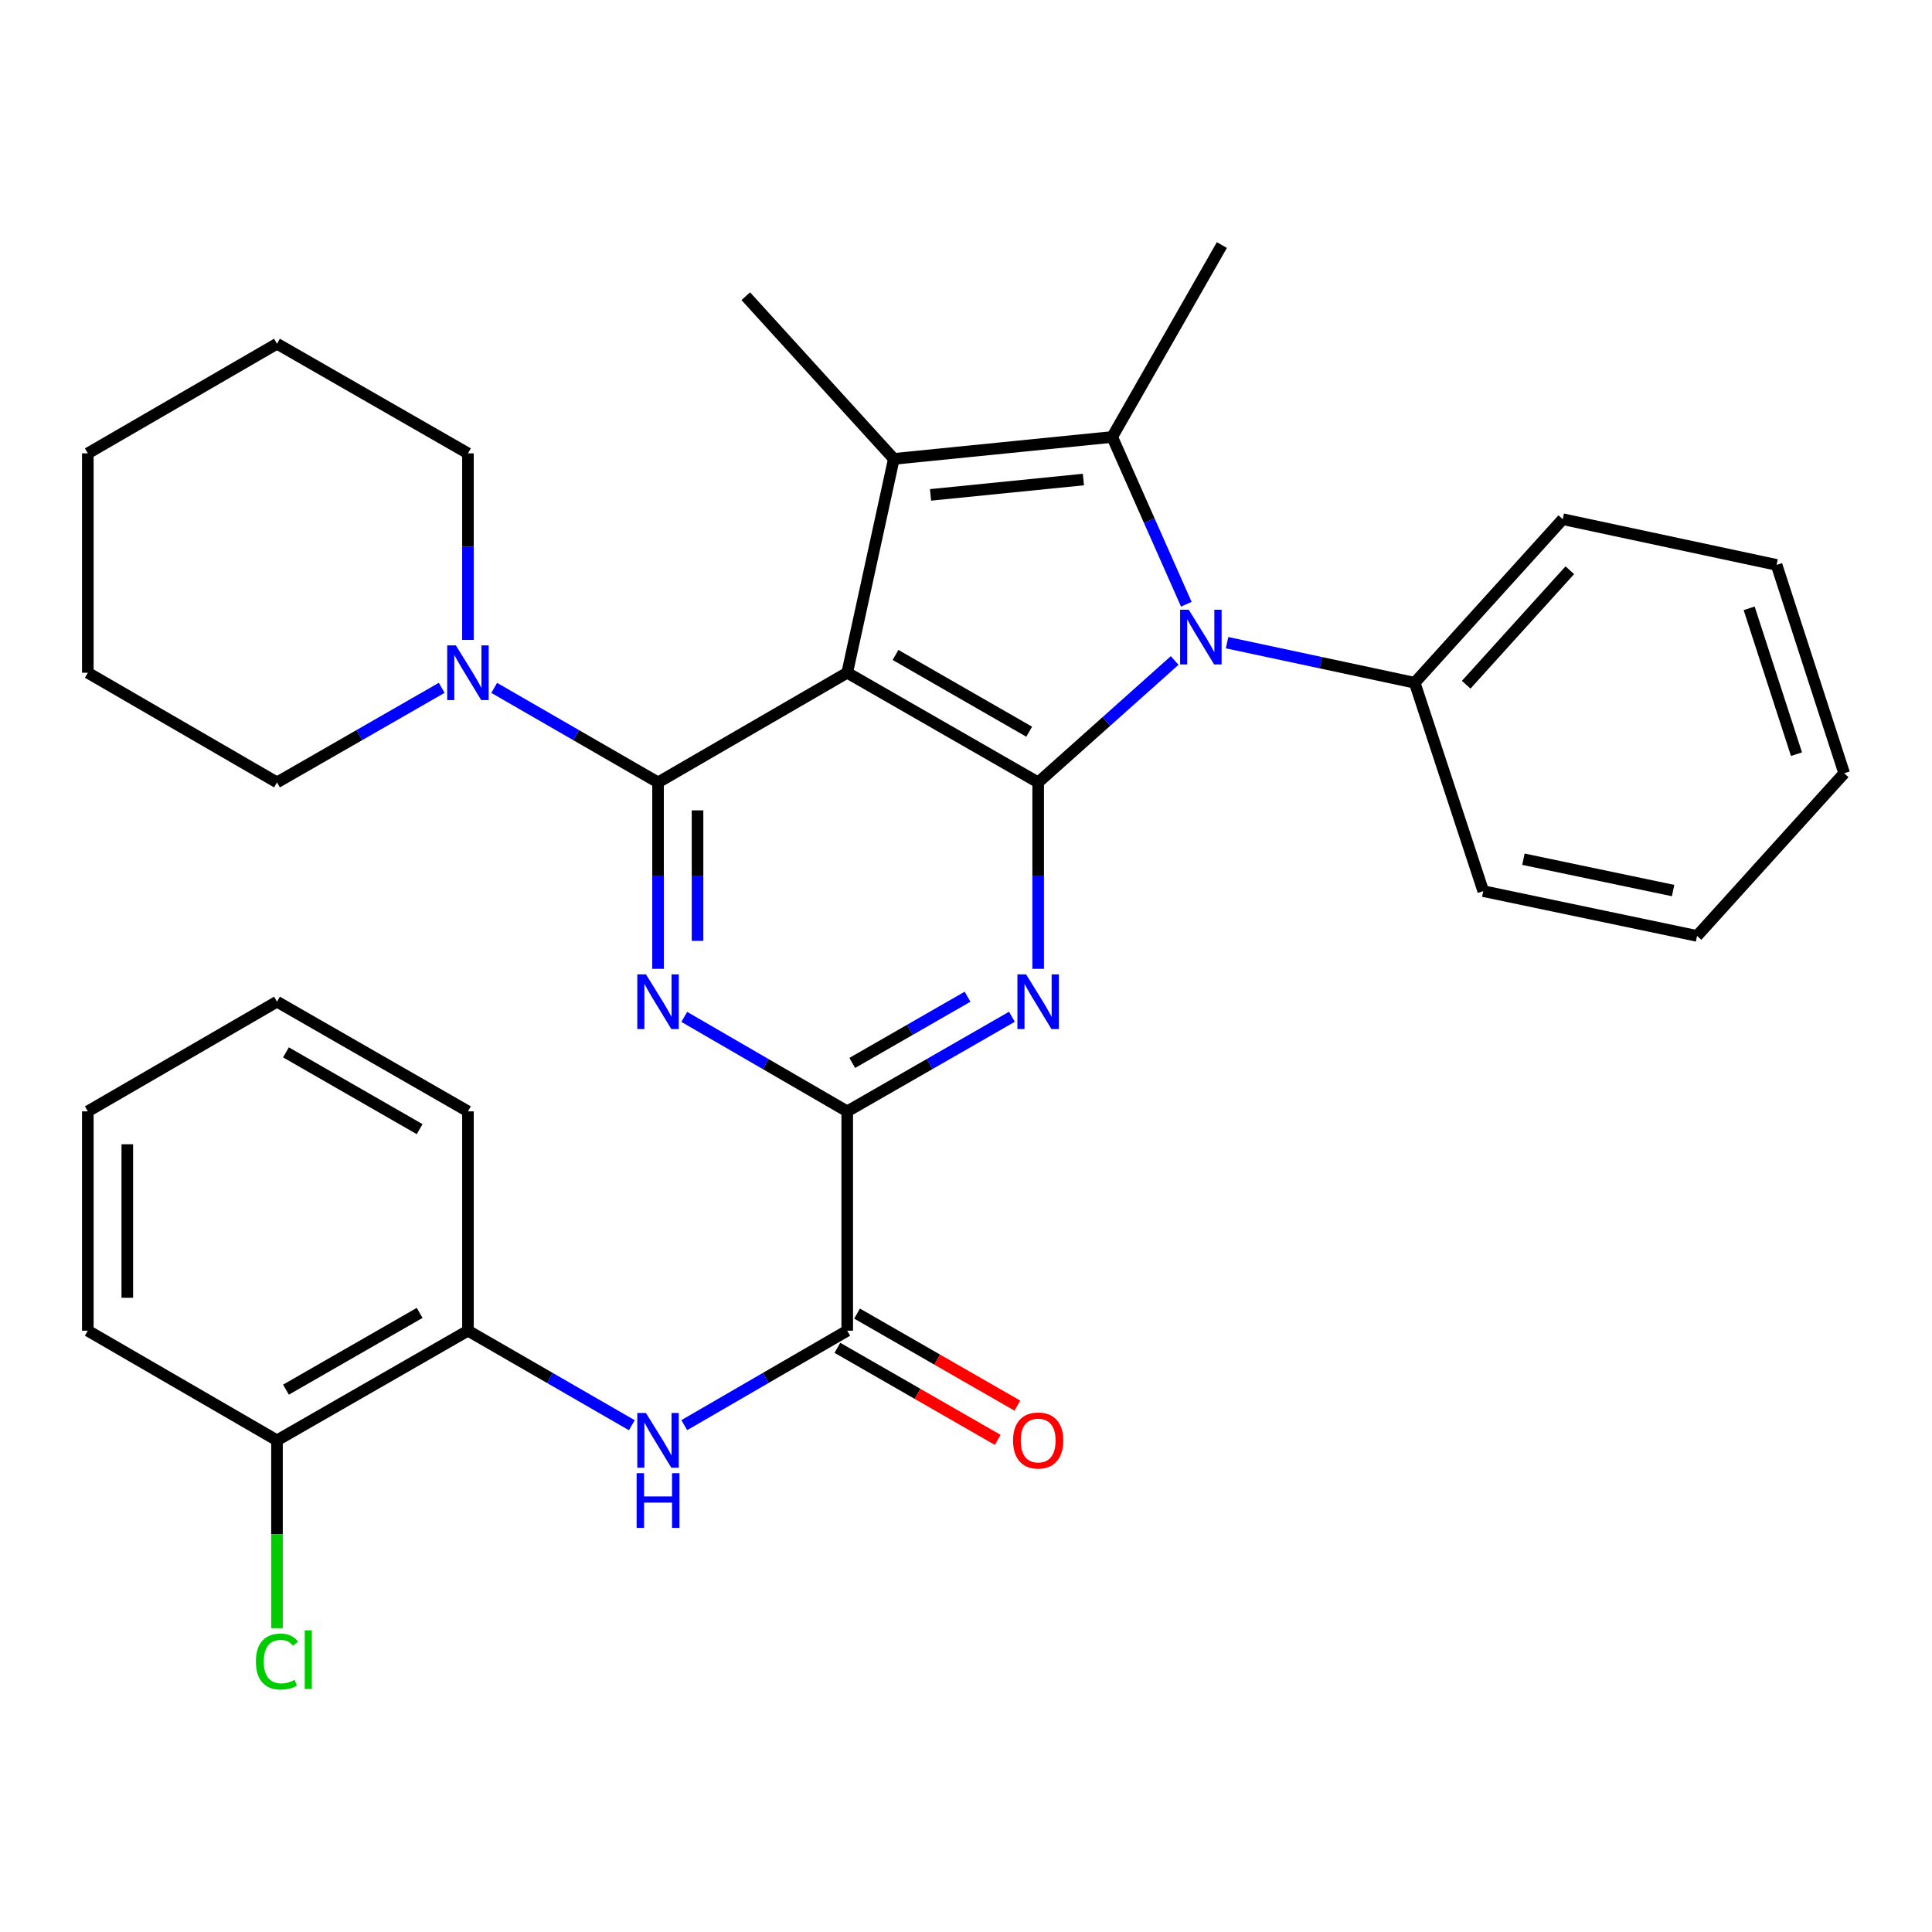 <?xml version='1.0' encoding='iso-8859-1'?>
<svg version='1.1' baseProfile='full'
              xmlns='http://www.w3.org/2000/svg'
                      xmlns:rdkit='http://www.rdkit.org/xml'
                      xmlns:xlink='http://www.w3.org/1999/xlink'
                  xml:space='preserve'
width='1000px' height='1000px' viewBox='0 0 1000 1000'>
<!-- END OF HEADER -->
<rect style='opacity:1.0;fill:#FFFFFF;stroke:none' width='1000' height='1000' x='0' y='0'> </rect>
<path class='bond-0' d='M 438.52,348.211 L 537.354,404.968' style='fill:none;fill-rule:evenodd;stroke:#000000;stroke-width:6px;stroke-linecap:butt;stroke-linejoin:miter;stroke-opacity:1' />
<path class='bond-0' d='M 463.522,339.002 L 532.706,378.732' style='fill:none;fill-rule:evenodd;stroke:#000000;stroke-width:6px;stroke-linecap:butt;stroke-linejoin:miter;stroke-opacity:1' />
<path class='bond-1' d='M 438.52,348.211 L 340.605,404.968' style='fill:none;fill-rule:evenodd;stroke:#000000;stroke-width:6px;stroke-linecap:butt;stroke-linejoin:miter;stroke-opacity:1' />
<path class='bond-3' d='M 438.52,348.211 L 462.646,237.523' style='fill:none;fill-rule:evenodd;stroke:#000000;stroke-width:6px;stroke-linecap:butt;stroke-linejoin:miter;stroke-opacity:1' />
<path class='bond-2' d='M 537.354,404.968 L 572.677,373.416' style='fill:none;fill-rule:evenodd;stroke:#000000;stroke-width:6px;stroke-linecap:butt;stroke-linejoin:miter;stroke-opacity:1' />
<path class='bond-2' d='M 572.677,373.416 L 608.001,341.864' style='fill:none;fill-rule:evenodd;stroke:#0000FF;stroke-width:6px;stroke-linecap:butt;stroke-linejoin:miter;stroke-opacity:1' />
<path class='bond-5' d='M 537.354,404.968 L 537.354,453.221' style='fill:none;fill-rule:evenodd;stroke:#000000;stroke-width:6px;stroke-linecap:butt;stroke-linejoin:miter;stroke-opacity:1' />
<path class='bond-5' d='M 537.354,453.221 L 537.354,501.473' style='fill:none;fill-rule:evenodd;stroke:#0000FF;stroke-width:6px;stroke-linecap:butt;stroke-linejoin:miter;stroke-opacity:1' />
<path class='bond-6' d='M 340.605,404.968 L 340.605,453.221' style='fill:none;fill-rule:evenodd;stroke:#000000;stroke-width:6px;stroke-linecap:butt;stroke-linejoin:miter;stroke-opacity:1' />
<path class='bond-6' d='M 340.605,453.221 L 340.605,501.473' style='fill:none;fill-rule:evenodd;stroke:#0000FF;stroke-width:6px;stroke-linecap:butt;stroke-linejoin:miter;stroke-opacity:1' />
<path class='bond-6' d='M 361.042,419.444 L 361.042,453.221' style='fill:none;fill-rule:evenodd;stroke:#000000;stroke-width:6px;stroke-linecap:butt;stroke-linejoin:miter;stroke-opacity:1' />
<path class='bond-6' d='M 361.042,453.221 L 361.042,486.997' style='fill:none;fill-rule:evenodd;stroke:#0000FF;stroke-width:6px;stroke-linecap:butt;stroke-linejoin:miter;stroke-opacity:1' />
<path class='bond-9' d='M 340.605,404.968 L 298.2,380.506' style='fill:none;fill-rule:evenodd;stroke:#000000;stroke-width:6px;stroke-linecap:butt;stroke-linejoin:miter;stroke-opacity:1' />
<path class='bond-9' d='M 298.2,380.506 L 255.794,356.044' style='fill:none;fill-rule:evenodd;stroke:#0000FF;stroke-width:6px;stroke-linecap:butt;stroke-linejoin:miter;stroke-opacity:1' />
<path class='bond-12' d='M 635.134,332.649 L 683.693,343.024' style='fill:none;fill-rule:evenodd;stroke:#0000FF;stroke-width:6px;stroke-linecap:butt;stroke-linejoin:miter;stroke-opacity:1' />
<path class='bond-12' d='M 683.693,343.024 L 732.251,353.399' style='fill:none;fill-rule:evenodd;stroke:#000000;stroke-width:6px;stroke-linecap:butt;stroke-linejoin:miter;stroke-opacity:1' />
<path class='bond-32' d='M 614.036,312.757 L 594.854,269.464' style='fill:none;fill-rule:evenodd;stroke:#0000FF;stroke-width:6px;stroke-linecap:butt;stroke-linejoin:miter;stroke-opacity:1' />
<path class='bond-32' d='M 594.854,269.464 L 575.672,226.17' style='fill:none;fill-rule:evenodd;stroke:#000000;stroke-width:6px;stroke-linecap:butt;stroke-linejoin:miter;stroke-opacity:1' />
<path class='bond-4' d='M 462.646,237.523 L 575.672,226.17' style='fill:none;fill-rule:evenodd;stroke:#000000;stroke-width:6px;stroke-linecap:butt;stroke-linejoin:miter;stroke-opacity:1' />
<path class='bond-4' d='M 481.643,256.155 L 560.761,248.207' style='fill:none;fill-rule:evenodd;stroke:#000000;stroke-width:6px;stroke-linecap:butt;stroke-linejoin:miter;stroke-opacity:1' />
<path class='bond-15' d='M 462.646,237.523 L 386.009,153.313' style='fill:none;fill-rule:evenodd;stroke:#000000;stroke-width:6px;stroke-linecap:butt;stroke-linejoin:miter;stroke-opacity:1' />
<path class='bond-16' d='M 575.672,226.17 L 632.441,126.836' style='fill:none;fill-rule:evenodd;stroke:#000000;stroke-width:6px;stroke-linecap:butt;stroke-linejoin:miter;stroke-opacity:1' />
<path class='bond-33' d='M 523.764,526.276 L 481.142,550.758' style='fill:none;fill-rule:evenodd;stroke:#0000FF;stroke-width:6px;stroke-linecap:butt;stroke-linejoin:miter;stroke-opacity:1' />
<path class='bond-33' d='M 481.142,550.758 L 438.52,575.239' style='fill:none;fill-rule:evenodd;stroke:#000000;stroke-width:6px;stroke-linecap:butt;stroke-linejoin:miter;stroke-opacity:1' />
<path class='bond-33' d='M 500.799,515.899 L 470.963,533.036' style='fill:none;fill-rule:evenodd;stroke:#0000FF;stroke-width:6px;stroke-linecap:butt;stroke-linejoin:miter;stroke-opacity:1' />
<path class='bond-33' d='M 470.963,533.036 L 441.128,550.174' style='fill:none;fill-rule:evenodd;stroke:#000000;stroke-width:6px;stroke-linecap:butt;stroke-linejoin:miter;stroke-opacity:1' />
<path class='bond-7' d='M 354.175,526.338 L 396.347,550.789' style='fill:none;fill-rule:evenodd;stroke:#0000FF;stroke-width:6px;stroke-linecap:butt;stroke-linejoin:miter;stroke-opacity:1' />
<path class='bond-7' d='M 396.347,550.789 L 438.52,575.239' style='fill:none;fill-rule:evenodd;stroke:#000000;stroke-width:6px;stroke-linecap:butt;stroke-linejoin:miter;stroke-opacity:1' />
<path class='bond-8' d='M 438.52,575.239 L 438.52,688.765' style='fill:none;fill-rule:evenodd;stroke:#000000;stroke-width:6px;stroke-linecap:butt;stroke-linejoin:miter;stroke-opacity:1' />
<path class='bond-10' d='M 438.52,688.765 L 396.347,713.211' style='fill:none;fill-rule:evenodd;stroke:#000000;stroke-width:6px;stroke-linecap:butt;stroke-linejoin:miter;stroke-opacity:1' />
<path class='bond-10' d='M 396.347,713.211 L 354.175,737.657' style='fill:none;fill-rule:evenodd;stroke:#0000FF;stroke-width:6px;stroke-linecap:butt;stroke-linejoin:miter;stroke-opacity:1' />
<path class='bond-13' d='M 433.431,697.626 L 474.923,721.454' style='fill:none;fill-rule:evenodd;stroke:#000000;stroke-width:6px;stroke-linecap:butt;stroke-linejoin:miter;stroke-opacity:1' />
<path class='bond-13' d='M 474.923,721.454 L 516.416,745.282' style='fill:none;fill-rule:evenodd;stroke:#FF0000;stroke-width:6px;stroke-linecap:butt;stroke-linejoin:miter;stroke-opacity:1' />
<path class='bond-13' d='M 443.608,679.904 L 485.101,703.732' style='fill:none;fill-rule:evenodd;stroke:#000000;stroke-width:6px;stroke-linecap:butt;stroke-linejoin:miter;stroke-opacity:1' />
<path class='bond-13' d='M 485.101,703.732 L 526.593,727.559' style='fill:none;fill-rule:evenodd;stroke:#FF0000;stroke-width:6px;stroke-linecap:butt;stroke-linejoin:miter;stroke-opacity:1' />
<path class='bond-18' d='M 242.214,331.212 L 242.214,282.937' style='fill:none;fill-rule:evenodd;stroke:#0000FF;stroke-width:6px;stroke-linecap:butt;stroke-linejoin:miter;stroke-opacity:1' />
<path class='bond-18' d='M 242.214,282.937 L 242.214,234.662' style='fill:none;fill-rule:evenodd;stroke:#000000;stroke-width:6px;stroke-linecap:butt;stroke-linejoin:miter;stroke-opacity:1' />
<path class='bond-19' d='M 228.625,356.014 L 185.997,380.491' style='fill:none;fill-rule:evenodd;stroke:#0000FF;stroke-width:6px;stroke-linecap:butt;stroke-linejoin:miter;stroke-opacity:1' />
<path class='bond-19' d='M 185.997,380.491 L 143.369,404.968' style='fill:none;fill-rule:evenodd;stroke:#000000;stroke-width:6px;stroke-linecap:butt;stroke-linejoin:miter;stroke-opacity:1' />
<path class='bond-11' d='M 327.026,737.689 L 284.62,713.227' style='fill:none;fill-rule:evenodd;stroke:#0000FF;stroke-width:6px;stroke-linecap:butt;stroke-linejoin:miter;stroke-opacity:1' />
<path class='bond-11' d='M 284.62,713.227 L 242.214,688.765' style='fill:none;fill-rule:evenodd;stroke:#000000;stroke-width:6px;stroke-linecap:butt;stroke-linejoin:miter;stroke-opacity:1' />
<path class='bond-14' d='M 242.214,688.765 L 143.369,745.522' style='fill:none;fill-rule:evenodd;stroke:#000000;stroke-width:6px;stroke-linecap:butt;stroke-linejoin:miter;stroke-opacity:1' />
<path class='bond-14' d='M 217.211,679.556 L 148.019,719.286' style='fill:none;fill-rule:evenodd;stroke:#000000;stroke-width:6px;stroke-linecap:butt;stroke-linejoin:miter;stroke-opacity:1' />
<path class='bond-20' d='M 242.214,688.765 L 242.214,575.239' style='fill:none;fill-rule:evenodd;stroke:#000000;stroke-width:6px;stroke-linecap:butt;stroke-linejoin:miter;stroke-opacity:1' />
<path class='bond-21' d='M 732.251,353.399 L 808.877,268.735' style='fill:none;fill-rule:evenodd;stroke:#000000;stroke-width:6px;stroke-linecap:butt;stroke-linejoin:miter;stroke-opacity:1' />
<path class='bond-21' d='M 758.898,354.413 L 812.536,295.148' style='fill:none;fill-rule:evenodd;stroke:#000000;stroke-width:6px;stroke-linecap:butt;stroke-linejoin:miter;stroke-opacity:1' />
<path class='bond-22' d='M 732.251,353.399 L 767.732,461.248' style='fill:none;fill-rule:evenodd;stroke:#000000;stroke-width:6px;stroke-linecap:butt;stroke-linejoin:miter;stroke-opacity:1' />
<path class='bond-17' d='M 143.369,745.522 L 143.369,794.13' style='fill:none;fill-rule:evenodd;stroke:#000000;stroke-width:6px;stroke-linecap:butt;stroke-linejoin:miter;stroke-opacity:1' />
<path class='bond-17' d='M 143.369,794.13 L 143.369,842.739' style='fill:none;fill-rule:evenodd;stroke:#00CC00;stroke-width:6px;stroke-linecap:butt;stroke-linejoin:miter;stroke-opacity:1' />
<path class='bond-23' d='M 143.369,745.522 L 45.455,688.765' style='fill:none;fill-rule:evenodd;stroke:#000000;stroke-width:6px;stroke-linecap:butt;stroke-linejoin:miter;stroke-opacity:1' />
<path class='bond-25' d='M 242.214,234.662 L 143.369,177.917' style='fill:none;fill-rule:evenodd;stroke:#000000;stroke-width:6px;stroke-linecap:butt;stroke-linejoin:miter;stroke-opacity:1' />
<path class='bond-24' d='M 143.369,404.968 L 45.455,348.211' style='fill:none;fill-rule:evenodd;stroke:#000000;stroke-width:6px;stroke-linecap:butt;stroke-linejoin:miter;stroke-opacity:1' />
<path class='bond-26' d='M 242.214,575.239 L 143.369,518.471' style='fill:none;fill-rule:evenodd;stroke:#000000;stroke-width:6px;stroke-linecap:butt;stroke-linejoin:miter;stroke-opacity:1' />
<path class='bond-26' d='M 217.209,584.446 L 148.018,544.708' style='fill:none;fill-rule:evenodd;stroke:#000000;stroke-width:6px;stroke-linecap:butt;stroke-linejoin:miter;stroke-opacity:1' />
<path class='bond-28' d='M 808.877,268.735 L 919.553,292.385' style='fill:none;fill-rule:evenodd;stroke:#000000;stroke-width:6px;stroke-linecap:butt;stroke-linejoin:miter;stroke-opacity:1' />
<path class='bond-27' d='M 767.732,461.248 L 878.396,484.432' style='fill:none;fill-rule:evenodd;stroke:#000000;stroke-width:6px;stroke-linecap:butt;stroke-linejoin:miter;stroke-opacity:1' />
<path class='bond-27' d='M 788.522,444.723 L 865.987,460.952' style='fill:none;fill-rule:evenodd;stroke:#000000;stroke-width:6px;stroke-linecap:butt;stroke-linejoin:miter;stroke-opacity:1' />
<path class='bond-36' d='M 45.455,688.765 L 45.455,575.239' style='fill:none;fill-rule:evenodd;stroke:#000000;stroke-width:6px;stroke-linecap:butt;stroke-linejoin:miter;stroke-opacity:1' />
<path class='bond-36' d='M 65.891,671.736 L 65.891,592.268' style='fill:none;fill-rule:evenodd;stroke:#000000;stroke-width:6px;stroke-linecap:butt;stroke-linejoin:miter;stroke-opacity:1' />
<path class='bond-30' d='M 45.455,348.211 L 45.455,234.662' style='fill:none;fill-rule:evenodd;stroke:#000000;stroke-width:6px;stroke-linecap:butt;stroke-linejoin:miter;stroke-opacity:1' />
<path class='bond-34' d='M 143.369,177.917 L 45.455,234.662' style='fill:none;fill-rule:evenodd;stroke:#000000;stroke-width:6px;stroke-linecap:butt;stroke-linejoin:miter;stroke-opacity:1' />
<path class='bond-29' d='M 143.369,518.471 L 45.455,575.239' style='fill:none;fill-rule:evenodd;stroke:#000000;stroke-width:6px;stroke-linecap:butt;stroke-linejoin:miter;stroke-opacity:1' />
<path class='bond-31' d='M 878.396,484.432 L 954.545,400.233' style='fill:none;fill-rule:evenodd;stroke:#000000;stroke-width:6px;stroke-linecap:butt;stroke-linejoin:miter;stroke-opacity:1' />
<path class='bond-35' d='M 919.553,292.385 L 954.545,400.233' style='fill:none;fill-rule:evenodd;stroke:#000000;stroke-width:6px;stroke-linecap:butt;stroke-linejoin:miter;stroke-opacity:1' />
<path class='bond-35' d='M 905.363,314.869 L 929.858,390.363' style='fill:none;fill-rule:evenodd;stroke:#000000;stroke-width:6px;stroke-linecap:butt;stroke-linejoin:miter;stroke-opacity:1' />
<path  class='atom-3' d='M 615.304 315.59
L 624.584 330.59
Q 625.504 332.07, 626.984 334.75
Q 628.464 337.43, 628.544 337.59
L 628.544 315.59
L 632.304 315.59
L 632.304 343.91
L 628.424 343.91
L 618.464 327.51
Q 617.304 325.59, 616.064 323.39
Q 614.864 321.19, 614.504 320.51
L 614.504 343.91
L 610.824 343.91
L 610.824 315.59
L 615.304 315.59
' fill='#0000FF'/>
<path  class='atom-6' d='M 531.094 504.311
L 540.374 519.311
Q 541.294 520.791, 542.774 523.471
Q 544.254 526.151, 544.334 526.311
L 544.334 504.311
L 548.094 504.311
L 548.094 532.631
L 544.214 532.631
L 534.254 516.231
Q 533.094 514.311, 531.854 512.111
Q 530.654 509.911, 530.294 509.231
L 530.294 532.631
L 526.614 532.631
L 526.614 504.311
L 531.094 504.311
' fill='#0000FF'/>
<path  class='atom-7' d='M 334.345 504.311
L 343.625 519.311
Q 344.545 520.791, 346.025 523.471
Q 347.505 526.151, 347.585 526.311
L 347.585 504.311
L 351.345 504.311
L 351.345 532.631
L 347.465 532.631
L 337.505 516.231
Q 336.345 514.311, 335.105 512.111
Q 333.905 509.911, 333.545 509.231
L 333.545 532.631
L 329.865 532.631
L 329.865 504.311
L 334.345 504.311
' fill='#0000FF'/>
<path  class='atom-10' d='M 235.954 334.051
L 245.234 349.051
Q 246.154 350.531, 247.634 353.211
Q 249.114 355.891, 249.194 356.051
L 249.194 334.051
L 252.954 334.051
L 252.954 362.371
L 249.074 362.371
L 239.114 345.971
Q 237.954 344.051, 236.714 341.851
Q 235.514 339.651, 235.154 338.971
L 235.154 362.371
L 231.474 362.371
L 231.474 334.051
L 235.954 334.051
' fill='#0000FF'/>
<path  class='atom-11' d='M 334.345 731.362
L 343.625 746.362
Q 344.545 747.842, 346.025 750.522
Q 347.505 753.202, 347.585 753.362
L 347.585 731.362
L 351.345 731.362
L 351.345 759.682
L 347.465 759.682
L 337.505 743.282
Q 336.345 741.362, 335.105 739.162
Q 333.905 736.962, 333.545 736.282
L 333.545 759.682
L 329.865 759.682
L 329.865 731.362
L 334.345 731.362
' fill='#0000FF'/>
<path  class='atom-11' d='M 329.525 762.514
L 333.365 762.514
L 333.365 774.554
L 347.845 774.554
L 347.845 762.514
L 351.685 762.514
L 351.685 790.834
L 347.845 790.834
L 347.845 777.754
L 333.365 777.754
L 333.365 790.834
L 329.525 790.834
L 329.525 762.514
' fill='#0000FF'/>
<path  class='atom-14' d='M 524.354 745.602
Q 524.354 738.802, 527.714 735.002
Q 531.074 731.202, 537.354 731.202
Q 543.634 731.202, 546.994 735.002
Q 550.354 738.802, 550.354 745.602
Q 550.354 752.482, 546.954 756.402
Q 543.554 760.282, 537.354 760.282
Q 531.114 760.282, 527.714 756.402
Q 524.354 752.522, 524.354 745.602
M 537.354 757.082
Q 541.674 757.082, 543.994 754.202
Q 546.354 751.282, 546.354 745.602
Q 546.354 740.042, 543.994 737.242
Q 541.674 734.402, 537.354 734.402
Q 533.034 734.402, 530.674 737.202
Q 528.354 740.002, 528.354 745.602
Q 528.354 751.322, 530.674 754.202
Q 533.034 757.082, 537.354 757.082
' fill='#FF0000'/>
<path  class='atom-18' d='M 132.449 860.016
Q 132.449 852.976, 135.729 849.296
Q 139.049 845.576, 145.329 845.576
Q 151.169 845.576, 154.289 849.696
L 151.649 851.856
Q 149.369 848.856, 145.329 848.856
Q 141.049 848.856, 138.769 851.736
Q 136.529 854.576, 136.529 860.016
Q 136.529 865.616, 138.849 868.496
Q 141.209 871.376, 145.769 871.376
Q 148.889 871.376, 152.529 869.496
L 153.649 872.496
Q 152.169 873.456, 149.929 874.016
Q 147.689 874.576, 145.209 874.576
Q 139.049 874.576, 135.729 870.816
Q 132.449 867.056, 132.449 860.016
' fill='#00CC00'/>
<path  class='atom-18' d='M 157.729 843.856
L 161.409 843.856
L 161.409 874.216
L 157.729 874.216
L 157.729 843.856
' fill='#00CC00'/>
</svg>
